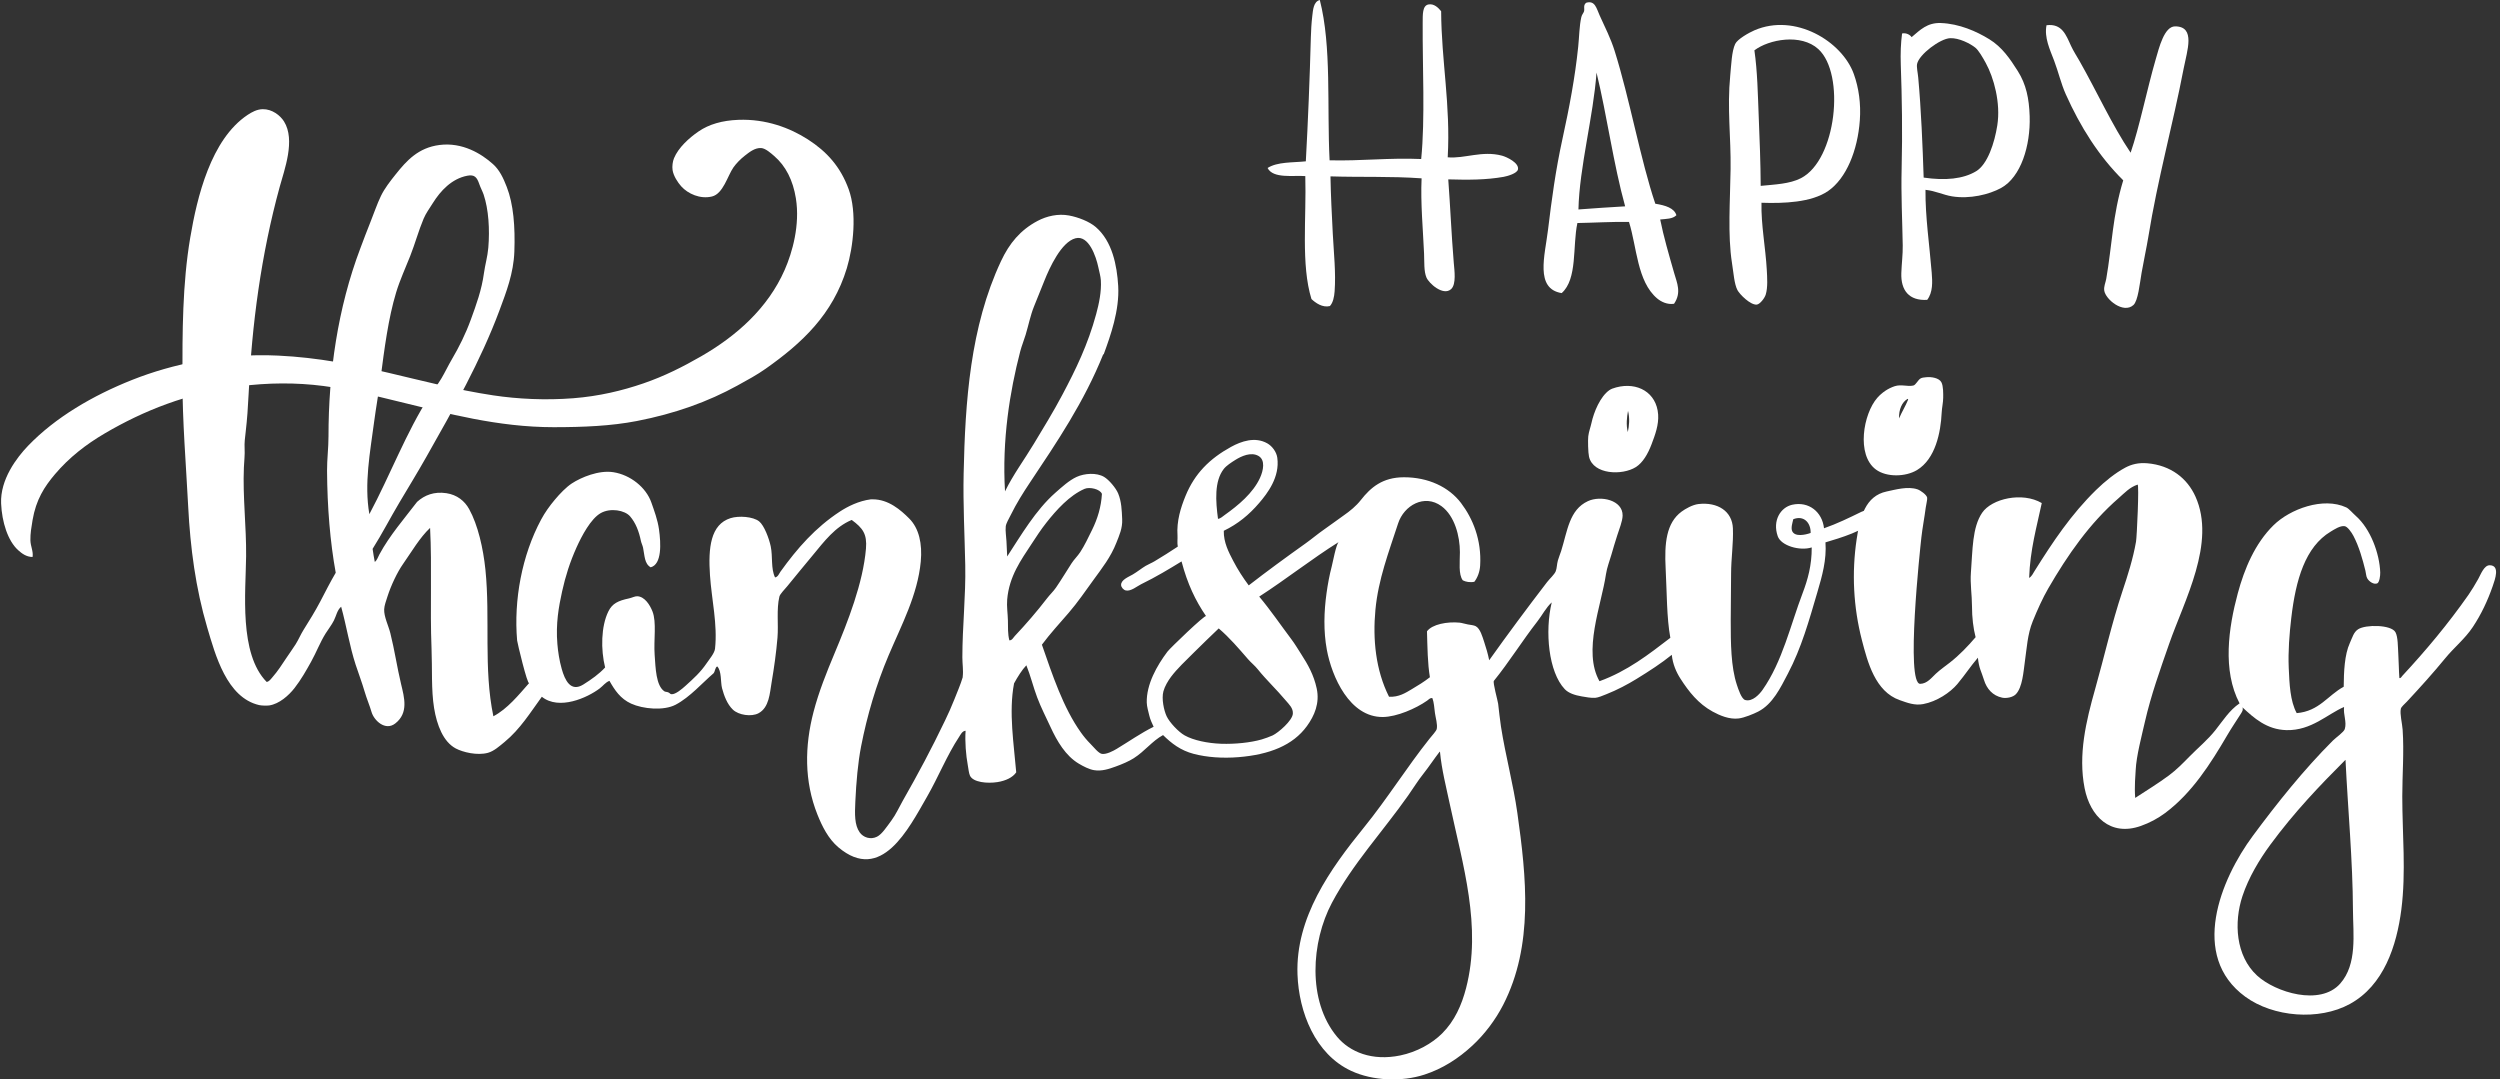<?xml version="1.0" encoding="UTF-8" standalone="no"?><svg xmlns="http://www.w3.org/2000/svg" xmlns:xlink="http://www.w3.org/1999/xlink" fill="#ffffff" height="302.8" preserveAspectRatio="xMidYMid meet" version="1" viewBox="-0.3 0.0 701.4 302.8" width="701.4" zoomAndPan="magnify"><rect x="-0.3" y="0.0" width="701.4" height="302.8" fill="#333333" stroke="none"/><defs><clipPath id="a"><path d="M 50 30 L 527 30 L 527 302.84 L 50 302.84 Z M 50 30"/></clipPath></defs><g><g id="change1_2"><path d="M 595.395 50.594 C 588.508 43.789 583.359 35.559 579.27 26.438 C 577.961 23.512 577.203 20.188 576.008 17.027 C 574.82 13.902 573.191 10.52 573.871 7.078 C 578.223 6.531 579.348 9.832 580.727 12.828 C 581.426 14.348 582.438 15.902 583.105 17.074 C 587.938 25.57 592.324 35.234 597.469 42.844 C 599.914 35.754 602.062 25.051 604.508 16.633 C 605.465 13.328 606.91 7.395 609.945 7.398 C 615.785 7.402 613.301 14.254 612.359 19.164 C 609.273 35.242 605.098 49.941 602.395 66.691 C 601.945 69.453 601.141 73.105 600.543 76.547 C 600.012 79.66 599.559 84.406 598.246 85.586 C 595.43 88.125 590.418 83.988 590.066 81.52 C 589.902 80.391 590.449 79.27 590.629 78.227 C 592.25 68.949 592.387 60.426 595.395 50.594" fill="inherit" fill-rule="evenodd"/></g><g id="change1_3"><path d="M 554.125 48.039 C 557.352 46.094 559.305 40.02 560.062 35.176 C 561.051 28.875 559.09 21.785 556.816 17.652 C 555.918 16.02 554.797 14.094 553.902 13.375 C 552.426 12.191 549.305 10.617 546.855 10.711 C 544.035 10.809 538.105 15.285 537.562 17.926 C 537.371 18.844 537.758 20.414 537.879 21.773 C 538.688 30.613 539.125 41.18 539.402 49.824 C 545.477 50.715 550.508 50.219 554.125 48.039 Z M 539.914 53.258 C 539.848 60.871 541.02 68.547 541.66 76.488 C 541.871 79.086 542.016 82.008 540.395 84.129 C 535.324 84.43 532.965 81.5 533.137 76.594 C 533.23 73.902 533.574 71.398 533.531 68.859 C 533.414 61.758 533.035 54.691 533.223 47.25 C 533.477 36.953 533.309 27.34 532.984 18.164 C 532.871 14.93 532.992 12.117 533.344 9.398 C 534.426 9.137 535.594 9.734 536.023 10.422 C 538.387 8.43 540.387 6.316 544.23 6.461 C 549.402 6.656 554.227 8.793 557.828 11.012 C 561.434 13.23 563.648 16.52 565.816 19.945 C 568.156 23.645 568.988 27.621 569.145 32.633 C 569.395 40.82 566.727 49.676 561.102 52.754 C 557.77 54.574 552.324 55.902 547.348 55.086 C 544.891 54.684 542.758 53.566 539.914 53.258" fill="inherit" fill-rule="evenodd"/></g><g id="change1_4"><path d="M 504.918 50.016 C 514.969 44.938 517.461 20.723 509.855 13.777 C 504.992 9.34 495.984 11.043 491.914 14.121 C 492.777 20.082 492.871 26.449 493.129 32.789 C 493.387 39.168 493.648 45.684 493.68 52.148 C 497.742 51.742 501.758 51.613 504.918 50.016 Z M 493.902 56.883 C 493.758 63.035 495.051 69.492 495.391 75.734 C 495.504 77.824 495.715 80.688 495.078 82.688 C 494.77 83.668 493.465 85.371 492.578 85.457 C 490.805 85.629 487.77 82.578 487.148 81.379 C 486.258 79.656 486.07 76.609 485.621 73.766 C 484.395 65.957 485.109 56.312 485.234 47.438 C 485.363 38.504 484.227 30.496 485.137 21.141 C 485.43 18.184 485.543 14.395 486.527 12.324 C 487.18 10.965 490.395 9.164 491.934 8.5 C 503.305 3.59 516.516 11.57 519.812 20.781 C 521.195 24.633 521.832 29.098 521.496 33.727 C 520.891 42.234 517.695 50.055 512.605 53.582 C 507.938 56.816 500.102 57.105 493.902 56.883" fill="inherit" fill-rule="evenodd"/></g><g id="change1_5"><path d="M 442.547 58.766 C 446.867 58.402 451.273 58.176 455.648 57.891 C 452.32 45.816 450.605 32.66 447.621 20.359 C 446.746 32.609 442.812 46.926 442.547 58.766 Z M 464.113 57.156 C 466.992 57.621 469.43 58.379 470.031 60.383 C 468.969 61.457 467.145 61.398 465.484 61.582 C 466.41 66.266 467.945 71.516 469.406 76.613 C 470.203 79.395 471.512 82.094 469.371 85.227 C 467.473 85.52 465.73 84.66 464.609 83.711 C 458.996 78.941 458.945 69.305 456.73 62.262 C 451.785 62.188 447.094 62.488 442.254 62.574 C 440.863 68.996 442.328 78.27 437.844 82.234 C 430.289 81.016 433.141 71.715 434.023 64.395 C 435.02 56.121 436.141 47.75 438.055 39.02 C 439.992 30.172 441.602 21.676 442.48 13.121 C 442.777 10.285 442.789 7.309 443.352 4.816 C 443.523 4.074 443.977 3.66 444.117 3.184 C 444.34 2.418 443.797 1.469 444.73 0.773 C 447.223 0.027 447.613 2.391 448.5 4.328 C 450.016 7.637 451.637 10.887 452.68 14.207 C 456.961 27.82 459.965 44.891 464.113 57.156" fill="inherit" fill-rule="evenodd"/></g><g id="change1_6"><path d="M 404.027 3.145 C 404.102 17.23 406.695 29.336 405.871 44.133 C 410.543 44.574 415.535 42.176 421.113 43.676 C 422.438 44.031 425.988 45.715 425.574 47.551 C 425.332 48.633 422.723 49.402 421.598 49.609 C 416.652 50.496 411.484 50.488 406.023 50.324 C 406.602 58.059 406.895 65.488 407.566 73.684 C 407.734 75.75 408.344 79.766 406.801 81.133 C 404.574 83.105 400.586 79.496 399.898 77.84 C 399.16 76.07 399.34 73.613 399.234 71.109 C 398.945 64.508 398.227 56.969 398.543 50.035 C 389.707 49.41 381.566 49.762 372.977 49.484 C 373.07 54.797 373.352 60.191 373.629 65.621 C 373.906 70.945 374.523 76.527 374.141 81.734 C 374.031 83.246 373.715 84.902 372.82 85.867 C 370.742 86.391 368.766 84.969 367.645 83.898 C 364.672 74.289 366.254 61.09 365.914 49.406 C 362.578 49.145 356.875 50.184 355.332 47.129 C 358.094 45.371 362.316 45.652 366.062 45.262 C 366.68 33.977 367.168 21.914 367.473 10.445 C 367.52 8.695 367.641 6.43 367.875 4.484 C 368.078 2.82 368.199 0.449 369.988 0.004 C 373.332 13.082 371.965 29.867 372.73 44.977 C 381.547 45.203 389.492 44.219 398.43 44.617 C 399.562 33.277 398.77 18.699 398.848 6.418 C 398.863 4.117 398.742 1.574 400.469 1.25 C 402.012 0.957 403.223 2.16 404.027 3.145" fill="inherit" fill-rule="evenodd"/></g><g id="change1_7"><path d="M 456.398 121.227 C 456.781 119.57 456.992 117.312 456.457 115.273 C 456.133 116.973 455.879 119.195 456.398 121.227 Z M 453.141 108.684 C 459.113 107.098 464.484 110.137 464.91 116.297 C 465.105 119.164 464.098 121.922 463.055 124.664 C 462.02 127.375 460.609 129.816 458.652 131.047 C 454.824 133.453 446.684 133.172 445.516 128.141 C 445.254 127.008 445.18 123.512 445.301 122.434 C 445.445 121.148 445.945 119.863 446.191 118.715 C 446.871 115.562 448.676 111.262 451.203 109.477 C 451.668 109.148 452.328 108.895 453.141 108.684" fill="inherit" fill-rule="evenodd"/></g><g id="change1_8"><path d="M 532.5 117.398 C 533.281 115.559 534.285 113.984 535.047 112.121 C 535.035 112 535.023 111.883 534.875 111.922 C 533.344 112.789 532.395 114.898 532.5 117.398 Z M 540.137 105.832 C 541.543 105.684 543.727 106.016 544.375 107.254 C 544.941 108.336 544.895 110.441 544.883 111.613 C 544.867 112.965 544.523 114.387 544.457 115.773 C 544.199 121.297 542.715 128.773 537.52 131.891 C 534.344 133.797 529.02 133.957 526.004 131.73 C 520.453 127.629 522.457 116.086 526.395 111.613 C 527.707 110.129 529.391 108.973 531.273 108.355 C 533.145 107.746 534.816 108.535 536.488 108.168 C 537.246 107.996 537.789 106.551 538.609 106.137 C 539.004 105.938 539.465 105.902 540.137 105.832" fill="inherit" fill-rule="evenodd"/></g><g id="change1_9"><path d="M 8.836 156.27 C 7.07 156.258 5.77 155.238 4.781 154.344 C 1.898 151.734 0.234 146.465 0.012 141.254 C -0.277 134.547 4.367 128.398 7.621 125.023 C 15.246 117.109 25.754 110.953 36.836 106.562 C 48.07 102.109 62.328 99.035 77.719 99.766 C 100.262 100.832 117.629 107.852 138.082 110.922 C 144.949 111.957 152.762 112.336 160.5 111.734 C 167.746 111.172 174.301 109.594 180.18 107.574 C 186.102 105.543 191.312 102.902 196.41 99.969 C 206.277 94.289 215.105 86.523 219.848 75.723 C 222.004 70.809 224.188 63.117 222.992 55.637 C 222.184 50.59 220.145 46.543 216.902 43.766 C 215.98 42.973 214.477 41.613 213.254 41.535 C 211.438 41.414 209.797 42.809 208.688 43.664 C 207.438 44.629 206.23 45.879 205.441 47.012 C 203.852 49.297 202.59 54.371 199.453 55.129 C 196.148 55.926 192.715 54.379 190.832 52.285 C 189.848 51.191 188.645 49.348 188.398 47.723 C 188.238 46.68 188.418 45.297 188.805 44.375 C 190.027 41.438 192.965 38.738 195.703 36.867 C 198.613 34.879 202.293 33.797 206.859 33.621 C 214.598 33.324 221.332 35.887 226.34 39.102 C 231.703 42.543 235.52 46.816 237.805 53.098 C 240.195 59.691 239.102 69.23 237.297 75.215 C 233.355 88.262 224.645 96.297 214.57 103.414 C 212.082 105.176 209.316 106.668 206.559 108.184 C 198.344 112.703 189.129 116.039 178.355 118.125 C 171.176 119.516 163.352 119.852 155.02 119.852 C 139.34 119.848 125.234 115.992 111.5 112.648 C 104.777 111.012 97.832 109.246 90.402 108.285 C 82.844 107.309 74.918 107.344 66.867 108.387 C 52.227 110.281 39.902 115.258 29.129 121.574 C 23.812 124.691 19.098 128.359 15.129 133.039 C 12.148 136.551 9.805 140.199 8.836 145.922 C 8.535 147.711 8.184 149.711 8.23 151.602 C 8.27 153.273 9.102 154.734 8.836 156.27" fill="inherit" fill-rule="evenodd"/></g><g id="change1_10"><path d="M 636.652 237.004 C 633.594 241.164 630.559 246.227 628.844 251.406 C 626.402 258.785 626.926 268.195 632.965 273.723 C 638.102 278.422 650.637 282.316 656.262 275.965 C 661.105 270.492 659.879 262.047 659.848 255.355 C 659.781 241.328 658.445 227.27 657.758 213.266 C 657.758 213.211 657.676 213.148 657.656 213.266 C 650.516 220.414 643.441 227.789 636.652 237.004 Z M 598.754 223.863 C 601.926 221.789 605.164 219.816 608.211 217.555 C 610.32 215.988 612.16 214.113 613.992 212.242 C 616.391 209.793 619.082 207.59 621.234 204.879 C 623.34 202.227 625.176 199.266 628.031 197.336 C 623.176 188.078 624.938 176.109 627.523 166.5 C 629.387 159.57 632.359 152.477 637.547 147.375 C 642.195 142.801 651.508 139.363 657.961 142.355 C 658.723 142.707 659.68 143.887 660.695 144.789 C 664.746 148.383 667.312 155.234 667.496 160.613 C 667.527 161.605 667.254 163.379 666.684 163.656 C 665.773 164.102 664.375 163.203 663.844 162.238 C 663.523 161.656 663.527 160.883 663.336 160.105 C 662.52 156.809 661.566 153.395 659.988 150.367 C 659.438 149.316 658.324 147.77 657.555 147.629 C 656.293 147.398 654.566 148.57 653.598 149.148 C 646.461 153.422 643.793 162.66 642.539 173.395 C 642.023 177.797 641.625 182.73 641.828 187.395 C 642.031 191.973 642.215 196.648 644.062 200.074 C 650.395 199.547 652.789 195.074 657.25 192.672 C 657.285 188.477 657.469 183.695 658.973 180.398 C 659.707 178.789 660.039 177.359 661.305 176.539 C 663.422 175.18 670.559 175.238 671.754 177.352 C 672.496 178.656 672.438 181.547 672.566 183.539 C 672.719 185.875 672.703 188.082 672.871 190.238 C 673.277 190.348 673.473 189.852 673.684 189.629 C 680.266 182.539 686.477 175.137 692.246 166.902 C 693.133 165.637 694.117 163.988 694.988 162.441 C 695.715 161.141 696.629 158.555 698.23 158.586 C 701.152 158.637 699.727 162.496 699.047 164.469 C 697.656 168.484 695.828 172.371 693.473 175.914 C 691.258 179.246 688.25 181.617 685.758 184.656 C 682.305 188.867 678.871 192.664 675 196.828 C 674.398 197.48 673.406 198.277 673.277 198.859 C 672.957 200.305 673.66 202.914 673.785 204.742 C 674.211 211.008 673.684 217.391 673.684 223.41 C 673.684 234 674.77 244.617 673.422 255.168 C 672.117 265.348 668.508 276.465 658.961 281.688 C 650.285 286.434 637.457 285.352 629.645 279.645 C 613.961 268.195 622.645 246.789 631.785 234.465 C 638.625 225.238 646.078 215.914 654.203 207.785 C 655.09 206.902 657.297 205.402 657.555 204.539 C 658.16 202.496 657.098 200.57 657.352 198.352 C 652.688 200.316 648.223 204.996 641.219 204.844 C 635.66 204.723 632.027 201.414 628.844 198.453 C 629.082 199.078 628.852 199.527 628.438 200.18 C 627.262 202.039 625.836 204.125 624.582 206.266 C 619.875 214.301 614.707 222.465 607.137 228.113 C 605.086 229.641 602.75 230.875 600.336 231.727 C 591.746 234.766 586.098 228.992 584.555 221.121 C 582.719 211.75 584.957 202.352 587.52 193.289 C 590.09 184.207 592.152 174.941 595.137 165.98 C 596.672 161.383 598.148 156.75 598.984 151.965 C 599.227 150.574 599.898 135.809 599.426 135.965 C 597.207 136.688 595.707 138.363 594.148 139.719 C 585.965 146.809 579.773 155.738 574.367 165.078 C 572.809 167.773 571.355 170.98 570.004 174.309 C 568.508 178.004 568.34 181.914 567.773 185.805 C 567.41 188.312 567.141 192.816 565.281 194.758 C 564.434 195.645 562.625 195.984 561.445 195.742 C 558.785 195.191 557.094 193.273 556.32 190.742 C 555.59 188.336 554.922 187.566 554.617 184.523 C 552.316 187.238 551.223 189.066 548.902 191.859 C 546.855 194.328 543.039 196.84 539.266 197.539 C 536.844 197.992 534.781 197.164 532.676 196.426 C 525.828 194.027 523.691 185.836 522.07 179.574 C 519.688 170.332 519.195 160.727 520.602 151.281 C 521.531 144.992 523.078 139.141 529.02 137.891 C 531.57 137.355 534.941 136.383 537.645 137.281 C 538.516 137.57 540.234 138.812 540.383 139.613 C 540.48 140.141 540.09 141.527 539.977 142.457 C 539.648 145.094 539.035 148.25 538.762 150.773 C 538.41 153.941 534.297 191.996 538.453 191.859 C 540.395 191.797 541.609 190.145 542.816 189.02 C 544.051 187.867 545.477 186.891 546.773 185.875 C 549.453 183.77 551.77 181.348 553.977 178.773 C 553.332 176.297 552.961 173.293 552.961 170.051 C 552.961 166.965 552.414 163.766 552.66 160.613 C 553.156 154.207 553.016 148.012 555.801 143.875 C 558.484 139.898 567.078 137.926 572.539 141.137 C 571.105 147.883 569.27 154.23 568.992 162.137 C 569.723 161.742 570.102 160.863 570.512 160.211 C 575.695 151.934 580.762 144.344 587.758 137.484 C 590.195 135.098 593.137 132.711 595.977 131.195 C 597.668 130.289 599.641 129.758 602.164 129.977 C 608.797 130.555 613.371 134.238 615.656 139.309 C 621.496 152.277 612.52 168.434 608.254 180.699 C 605.754 187.879 603.18 195.055 601.484 202.477 C 600.629 206.23 599.055 212.18 598.891 216.023 C 598.844 217.121 598.484 220.754 598.754 223.863" fill="inherit" fill-rule="evenodd"/></g><g clip-path="url(#a)" id="change1_1"><path d="M 399.043 217.09 C 397.492 219.039 396.195 221.164 394.781 223.176 C 387.703 233.246 379.176 242.375 373.375 253.309 C 367.578 264.238 366.434 280.777 374.797 290.84 C 378.422 295.199 384.691 297.738 392.551 296.117 C 397.18 295.16 401.461 292.785 404.316 289.93 C 407.824 286.422 409.781 281.988 411.016 277.246 C 415.492 260.008 410.074 242.547 406.477 225.699 C 405.453 220.883 404.172 215.91 403.711 211.004 C 403.703 210.941 403.695 210.883 403.605 210.902 C 402.027 212.934 400.641 215.078 399.043 217.09 Z M 334.625 183.105 C 332.395 185.336 329.945 187.609 328.234 189.902 C 327.395 191.023 326.469 192.586 326.105 193.961 C 325.547 196.039 326.238 199.301 327.016 200.961 C 327.812 202.66 330.332 205.363 332.09 206.336 C 334.535 207.695 338.469 208.535 342.336 208.672 C 346.141 208.801 350.523 208.367 353.695 207.453 C 354.438 207.238 356.043 206.668 356.738 206.336 C 358.383 205.555 362.27 202.191 362.422 200.25 C 362.543 198.684 361.367 197.641 360.492 196.598 C 357.848 193.441 354.969 190.754 352.578 187.773 C 351.746 186.73 350.699 185.922 349.844 184.934 C 347.191 181.879 344.66 178.898 341.625 176.309 C 339.438 178.414 337.059 180.672 334.625 183.105 Z M 502.82 145.672 C 502.586 146.719 502.109 148.105 502.52 149.02 C 503.262 150.684 506.168 150.082 507.691 149.527 C 507.773 146.684 505.777 144.484 502.82 145.672 Z M 284.41 178.438 C 287.582 175.074 290.621 171.555 293.438 167.891 C 294.25 166.828 295.227 165.934 295.977 164.844 C 297.492 162.629 298.895 160.277 300.336 158.047 C 301.059 156.934 302.043 156.012 302.77 154.902 C 303.953 153.102 305.039 150.812 306.117 148.613 C 307.637 145.523 308.648 142.199 308.855 138.57 C 308.348 137.207 305.391 136.543 303.988 137.152 C 299.762 138.98 296.078 143.082 293.234 146.688 C 291.758 148.559 290.43 150.594 289.074 152.672 C 286.223 157.047 282.836 161.621 282.277 168.191 C 282.109 170.184 282.441 172.137 282.48 174.078 C 282.52 175.984 282.414 177.895 282.887 179.656 C 283.637 179.691 283.984 178.891 284.41 178.438 Z M 343.348 144.453 C 347.117 141.773 351.227 138.359 353.191 134.109 C 354.152 132.023 354.762 129.062 352.785 127.922 C 350.68 126.703 347.93 128.008 346.289 129.035 C 345.195 129.723 343.789 130.617 343.043 131.57 C 340.344 135.027 340.77 140.664 341.422 145.57 C 342.137 145.492 342.734 144.891 343.348 144.453 Z M 289.785 124.469 C 292.426 120.082 295.172 115.625 297.695 110.875 C 301.504 103.723 304.941 96.625 307.234 88.152 C 308.008 85.297 308.762 81.867 308.555 78.617 C 308.484 77.531 308.109 76.223 307.844 74.965 C 307.199 71.922 305.148 65.898 301.453 66.848 C 297.461 67.875 294.156 75.129 292.727 78.719 C 291.711 81.266 290.746 83.625 289.785 86.023 C 288.781 88.523 288.293 91.125 287.449 93.934 C 286.988 95.484 286.352 96.973 285.93 98.602 C 283.004 109.887 280.797 123.477 281.668 137.859 C 283.945 133.172 287.059 129 289.785 124.469 Z M 120.168 111.18 C 121.254 109.488 122.477 107.941 123.516 106.211 C 124.547 104.484 125.414 102.613 126.457 100.836 C 128.465 97.414 130.309 93.777 131.832 89.57 C 133.289 85.559 134.84 81.371 135.484 76.59 C 135.793 74.289 136.484 72.055 136.703 69.484 C 137.129 64.391 136.793 58.746 135.383 54.574 C 135.098 53.727 134.535 52.711 134.164 51.633 C 133.5 49.695 132.809 48.922 130.816 49.297 C 126.41 50.137 123.277 53.566 121.184 56.906 C 120.25 58.395 119.195 59.82 118.543 61.371 C 117.148 64.68 116.16 68.34 114.789 71.82 C 113.457 75.207 111.91 78.508 110.836 82.066 C 108.641 89.32 107.555 97.809 106.473 106.109 C 105.934 110.254 105.188 114.387 104.645 118.484 C 103.539 126.871 101.84 135.668 103.328 144.254 C 109.203 133.25 113.648 121.328 120.168 111.18 Z M 282.277 156.121 C 286.137 150.215 290.273 143.113 295.77 138.266 C 297.629 136.629 299.668 134.762 301.758 133.801 C 303.969 132.789 307.355 132.547 309.465 133.801 C 310.828 134.617 312.777 136.902 313.422 138.469 C 314.352 140.734 314.43 143.195 314.539 145.672 C 314.652 148.25 313.715 150.219 312.914 152.266 C 311.336 156.32 308.809 159.5 306.625 162.512 C 304.223 165.824 302.023 169.051 299.523 171.945 C 296.965 174.906 294.348 177.742 292.016 180.875 C 294.922 189.23 297.984 198.547 302.973 205.527 C 303.73 206.59 304.625 207.688 305.711 208.773 C 306.496 209.559 307.902 211.363 308.855 211.512 C 310.125 211.703 312.043 210.676 313.016 210.09 C 316.504 207.992 319.734 205.695 323.363 203.902 C 322.93 202.953 322.402 201.871 322.145 200.758 C 321.879 199.594 321.465 198.293 321.434 197.105 C 321.312 192.023 324.262 186.77 327.246 182.812 C 327.992 181.824 337.773 172.422 338.074 172.859 C 335.078 168.484 332.863 163.836 331.195 157.512 C 327.852 159.555 324.156 161.816 319.812 163.934 C 318.738 164.457 316.957 165.984 315.551 165.656 C 314.863 165.496 314.254 164.746 314.234 164.133 C 314.188 162.664 316.336 161.855 317.48 161.191 C 318.699 160.488 320.059 159.387 321.133 158.758 C 321.977 158.262 322.848 157.938 323.664 157.441 C 325.938 156.059 327.883 154.875 330.137 153.359 C 329.938 152.316 330.117 151.105 330.059 150.238 C 329.785 146.164 330.973 142.414 332.293 139.18 C 334.887 132.82 339.109 128.668 345.07 125.383 C 347.984 123.781 351.824 122.469 355.219 124.367 C 356.629 125.156 357.832 126.781 358.059 128.426 C 358.809 133.855 355.281 138.426 352.984 141.105 C 350.137 144.434 347.016 147.004 343.043 148.918 C 342.98 152.215 344.449 154.965 345.684 157.34 C 346.977 159.836 348.445 162.086 350.043 164.238 C 355.105 160.312 360.574 156.309 365.973 152.469 C 367.762 151.195 369.438 149.762 371.246 148.512 C 373 147.305 374.797 145.93 376.621 144.656 C 378.469 143.375 380.172 141.98 381.492 140.297 C 384.27 136.754 387.578 133.918 393.566 133.902 C 400.426 133.891 406.203 136.645 409.594 141.105 C 412.922 145.492 415.398 151.48 414.973 158.656 C 414.867 160.363 414.305 161.957 413.348 163.223 C 412.16 163.469 410.906 163.25 410.102 162.816 C 408.844 161.172 409.289 157.645 409.289 154.902 C 409.289 150.469 407.852 144.746 404.113 142.004 C 399.34 138.504 393.605 141.781 391.949 146.863 C 389.312 154.961 386.387 162.547 385.586 171.102 C 384.809 179.348 385.648 188 389.406 195.48 C 392.16 195.629 394.074 194.375 395.797 193.352 C 397.547 192.309 399.258 191.277 400.871 190.004 C 400.219 186.09 400.188 181.559 400.055 177.121 C 401.512 175.133 405.75 174.363 409.184 174.688 C 409.863 174.746 410.664 175.047 411.523 175.191 C 412.406 175.344 413.234 175.41 413.754 175.699 C 415.016 176.41 415.605 178.637 416.086 180.062 C 416.652 181.75 417.145 183.441 417.508 185.238 C 422.508 178.207 428.172 170.566 433.738 163.324 C 434.5 162.336 435.789 161.215 436.172 160.281 C 436.516 159.434 436.488 158.262 436.781 157.238 C 437.035 156.34 437.426 155.445 437.695 154.598 C 439.473 148.938 439.961 143.023 445.203 140.602 C 448.797 138.938 455.016 140.285 454.941 144.656 C 454.914 146.242 453.973 148.488 453.422 150.238 C 452.836 152.074 452.258 153.973 451.797 155.613 C 451.309 157.34 450.555 159.18 450.273 161.094 C 448.988 169.816 443.688 182.703 448.449 191.121 C 456.293 188.277 462.281 183.586 468.332 178.945 C 467.297 173.449 467.359 166.086 467.012 159.469 C 466.645 152.418 467.184 146.723 471.477 143.543 C 472.496 142.789 474.527 141.605 476.242 141.41 C 481.625 140.809 485.684 143.434 485.883 148.211 C 486.055 152.332 485.375 156.742 485.375 160.992 C 485.375 165.285 485.273 169.594 485.273 174.078 C 485.273 180.445 485.316 187.074 486.996 192.133 C 487.41 193.379 488.281 196.094 489.328 196.395 C 491.367 196.98 493.387 194.715 494.199 193.555 C 499.789 185.582 502.031 175.375 505.461 166.367 C 506.863 162.68 508.035 158.578 507.996 153.586 C 504.641 154.652 499.391 153.109 498.461 150.441 C 496.926 146.023 499.277 142.34 502.52 141.613 C 507.156 140.574 510.953 143.621 511.445 148.211 C 515.109 146.934 518.488 145.285 521.957 143.586 C 523.945 142.613 528.734 142.508 525.848 145.652 C 522.805 148.969 516.023 150.914 511.852 152.164 C 512.203 157.047 510.938 161.547 509.574 166.172 C 507.25 174.07 505.148 181.707 501.293 189.035 C 499.246 192.926 497.074 197.539 492.98 199.641 C 491.691 200.305 489.094 201.375 487.504 201.57 C 484.855 201.895 482.172 200.719 480.199 199.641 C 476.199 197.457 473.535 194.094 471.172 190.41 C 469.992 188.574 469 186.32 468.738 183.715 C 465.844 186.066 462.43 188.277 458.793 190.512 C 456.383 191.992 453.422 193.574 450.375 194.773 C 449.375 195.168 448.102 195.73 447.23 195.785 C 446.09 195.859 444.59 195.57 443.477 195.383 C 441.543 195.051 439.781 194.48 438.711 193.352 C 434.145 188.555 433.094 177.129 435.055 169.004 C 433.418 170.5 432.418 172.562 430.996 174.383 C 426.844 179.703 423.098 185.746 418.824 191.02 C 418.469 191.457 419.914 196.598 420.02 197.441 C 420.281 199.578 420.48 201.719 420.812 203.852 C 422.082 212 424.27 219.969 425.418 228.148 C 427.938 246.031 430.004 265.273 421.414 281.961 C 419.273 286.125 416.219 290.184 412.773 293.367 C 408.859 296.992 404.438 299.836 399.348 301.492 C 392.984 303.57 384.852 303.262 378.797 300.449 C 368.672 295.75 364.098 283.953 363.723 273.379 C 363.164 257.445 372.828 243.91 382.406 232.105 C 388.879 224.125 394.355 215.316 400.77 207.25 C 401.406 206.441 402.676 205.105 402.793 204.512 C 403.059 203.223 402.473 201.398 402.289 200.047 C 402.082 198.516 402.035 197.133 401.578 195.887 C 400.961 195.688 400.492 196.297 400.059 196.598 C 396.93 198.785 391.586 201.125 387.68 201.164 C 378.348 201.258 373.355 189.863 371.957 182.297 C 370.992 177.055 371.145 171.633 371.879 166.371 C 372.227 163.887 372.68 161.391 373.32 158.961 C 373.59 157.941 374.598 152.504 375.305 152.062 C 367.832 156.734 360.566 162.484 352.984 167.383 C 356.18 171.191 358.969 175.305 362.012 179.352 C 363.02 180.688 363.816 182.062 364.754 183.512 C 366.637 186.43 368.285 189.316 369.113 193.148 C 370.008 197.27 368.48 200.797 366.379 203.699 C 362.445 209.133 355.82 211.723 347.203 212.426 C 342.699 212.793 338.305 212.473 334.625 211.512 C 330.906 210.539 328.367 208.555 326.004 206.234 C 322.887 207.945 320.906 210.746 317.781 212.73 C 316.43 213.59 314.555 214.398 312.711 215.062 C 310.812 215.746 308.797 216.441 306.625 216.074 C 305.25 215.844 303.633 215.004 302.367 214.25 C 298.676 212.062 296.262 207.949 294.449 204.004 C 293.199 201.277 291.785 198.574 290.699 195.684 C 289.578 192.715 288.855 189.637 287.656 186.656 C 286.453 187.895 285.184 189.934 284.203 191.73 C 282.656 199.781 284.18 208.973 284.812 216.688 C 283.816 218.141 281.848 219.059 279.539 219.426 C 276.711 219.871 272.688 219.508 271.828 217.598 C 271.504 216.879 271.41 215.664 271.219 214.656 C 270.707 211.906 270.387 208.008 270.609 205.02 C 269.676 205.059 269.195 206.121 268.785 206.742 C 265.391 211.879 262.934 218.066 259.758 223.582 C 254.586 232.566 246.941 247.859 234.922 237.727 C 232.113 235.359 230.371 231.883 229.035 228.531 C 225.312 219.211 225.438 209.34 227.949 199.719 C 229.422 194.07 231.602 188.648 233.852 183.273 C 237.566 174.402 241.848 163.578 242.656 153.918 C 243 149.832 241.773 148.156 238.656 145.875 C 233.992 147.812 230.969 151.863 227.699 155.816 C 225.445 158.547 223.039 161.426 220.602 164.441 C 219.934 165.262 218.547 166.633 218.367 167.383 C 217.512 170.934 218.137 175.227 217.832 178.887 C 217.48 183.117 216.883 187.328 216.172 191.516 C 215.668 194.465 215.512 198.504 212.516 200.105 C 210.516 201.176 206.902 200.633 205.305 199.086 C 203.707 197.547 202.844 195.195 202.281 193.102 C 201.824 191.391 202.211 188.254 200.918 186.961 C 200.289 187.312 200.352 188.355 199.902 188.891 C 196.809 191.523 193.289 195.594 189.254 197.715 C 185.91 199.469 180.086 198.922 176.773 197.41 C 173.754 196.031 172.18 193.645 170.688 191.02 C 169.602 191.402 168.895 192.43 167.945 193.148 C 164.492 195.77 156.535 199.363 151.715 195.48 C 148.527 199.867 145.613 204.598 141.27 208.164 C 139.848 209.328 138.305 210.734 136.602 211.207 C 133.598 212.039 129.547 211.039 127.57 209.988 C 124.059 208.121 122.266 203.441 121.484 198.629 C 120.656 193.508 121.004 187.668 120.773 181.988 C 120.316 170.531 120.93 159.105 120.367 148.105 C 117.445 150.859 115.184 154.801 112.762 158.254 C 111.18 160.504 109.402 164.234 108.398 167.383 C 108.047 168.484 107.527 169.891 107.484 170.934 C 107.398 173.02 108.68 175.516 109.211 177.629 C 110.398 182.348 111.094 187.176 112.223 191.91 C 113.137 195.73 114.375 200.035 110.586 202.98 C 107.789 205.156 104.621 202.133 103.934 199.742 C 103.426 197.977 102.582 196.035 102.008 194.062 C 101.27 191.523 100.312 189.023 99.469 186.453 C 97.777 181.266 96.926 175.695 95.414 170.223 C 94.273 171.184 94.059 172.734 93.383 174.078 C 92.75 175.34 91.816 176.508 91.051 177.73 C 89.512 180.191 88.445 183.031 86.992 185.641 C 85.66 188.039 84.176 190.68 82.328 193.047 C 80.711 195.117 78.051 197.5 75.227 197.918 C 74.566 198.016 73.055 197.973 72.387 197.816 C 63.309 195.699 60.117 183.762 57.832 176.027 C 54.586 165.039 53.09 153.641 52.504 142.223 C 51.891 130.312 50.879 118.344 50.879 106.41 C 50.879 93.16 50.859 79.801 53.07 66.691 C 54.992 55.293 58.859 39.137 69.141 32.254 C 70.348 31.445 71.809 30.66 73.398 30.633 C 76.043 30.59 78.309 32.363 79.387 34.082 C 82.645 39.293 79.488 47.617 78.168 52.445 C 72.98 71.355 70.332 91.105 69.445 110.672 C 69.281 114.223 69.031 117.699 68.633 121.121 C 68.441 122.742 68.242 124.242 68.328 125.789 C 68.426 127.57 68.199 129.402 68.125 131.164 C 67.777 139.379 68.836 147.777 68.75 156.035 C 68.645 166.09 66.707 183.379 74.516 191.324 C 75.215 191.23 75.707 190.496 76.137 190.004 C 77.562 188.391 78.832 186.438 80.094 184.523 C 80.922 183.277 81.809 182.07 82.633 180.773 C 83.449 179.48 84.051 178.016 84.863 176.715 C 86.492 174.109 88.105 171.523 89.531 168.805 C 90.969 166.051 92.348 163.316 93.891 160.688 C 92.32 152.059 91.52 142.297 91.457 132.078 C 91.438 128.906 91.863 125.684 91.863 122.441 C 91.863 104.594 94.449 86.434 100.789 69.691 C 101.719 67.242 102.637 64.73 103.633 62.285 C 104.625 59.844 105.453 57.301 106.574 54.98 C 107.605 52.844 109.16 50.859 110.73 48.891 C 113.754 45.109 117.023 41.441 123.008 40.676 C 129.434 39.855 134.77 43.125 138.02 46.051 C 139.836 47.684 140.891 49.898 141.875 52.441 C 143.766 57.305 144.258 63.566 144.008 70.602 C 143.789 76.664 141.754 81.902 139.848 87.035 C 134.57 101.25 126.816 114.945 119.355 128.121 C 116.895 132.469 114.285 136.738 111.746 141.008 C 109.184 145.312 106.91 149.75 104.238 153.988 C 104.387 155.266 104.645 156.426 104.848 157.645 C 105.434 157.285 105.738 156.309 106.164 155.512 C 109.012 150.23 113.125 145.508 116.719 140.805 C 118.844 138.879 121.52 137.863 124.934 138.367 C 127.93 138.812 130.074 140.559 131.324 142.832 C 133.789 147.301 135.273 153.812 135.895 159.875 C 137.273 173.426 135.32 187.594 138.121 200.961 C 142.082 198.867 145.172 195.023 148.164 191.629 C 147.664 192.195 144.836 180.297 144.785 179.695 C 143.809 168.352 146.117 155.828 151.516 145.773 C 152.582 143.781 153.887 141.965 155.367 140.195 C 156.766 138.523 158.559 136.66 160.137 135.629 C 162.734 133.93 167.691 131.832 171.805 132.484 C 176.535 133.234 180.949 136.707 182.453 141.008 C 183.23 143.223 184.211 145.836 184.586 148.512 C 185.141 152.449 185.43 158.332 182.25 159.164 C 180.484 158.148 180.578 155.914 180.121 153.688 C 179.984 153.016 179.645 152.395 179.512 151.758 C 178.965 149.082 178.051 146.691 176.469 144.859 C 174.98 143.137 170.957 142.43 168.254 143.949 C 165.438 145.531 162.902 150.379 161.453 153.586 C 159.598 157.711 158.352 161.645 157.398 165.961 C 156.457 170.223 155.602 174.969 156.078 180.672 C 156.254 182.785 156.613 185.27 157.297 187.672 C 158.195 190.844 159.809 194.281 163.383 192.031 C 165.652 190.605 167.777 189.105 169.469 187.266 C 168.227 182.223 168.32 175.734 170.383 171.539 C 171.484 169.301 173.133 168.539 176.164 167.891 C 176.98 167.715 177.848 167.25 178.496 167.281 C 180.57 167.375 182.043 169.715 182.758 171.539 C 183.961 174.609 183.066 179.512 183.367 183.715 C 183.633 187.422 183.727 192.355 186.105 193.961 C 186.355 194.129 186.844 194.09 187.223 194.266 C 187.691 194.484 187.703 194.754 188.137 194.773 C 189.242 194.824 191.039 193.301 191.992 192.441 C 194.355 190.301 196.199 188.66 197.977 186.047 C 198.766 184.887 200.172 183.258 200.309 181.988 C 201.051 175.203 199.348 168.176 198.891 161.395 C 198.371 153.695 199.039 147.133 204.672 145.367 C 206.953 144.652 210.984 144.914 212.688 146.281 C 214.105 147.418 215.465 151.074 215.934 153.281 C 216.547 156.191 215.93 159.496 217.148 162.004 C 217.98 161.867 218.266 160.945 218.672 160.383 C 223.414 153.789 228.469 148.027 235.309 143.543 C 237.52 142.094 240.648 140.52 244.031 140.094 C 244.195 140.07 244.375 140.094 244.539 140.094 C 248.977 140.07 252.449 143.129 254.785 145.469 C 257.547 148.23 258.496 152.562 258.031 157.543 C 257.16 166.918 252.605 175.383 248.992 183.91 C 245.539 192.082 242.992 200.672 241.293 209.383 C 240.398 213.984 239.93 219.379 239.672 224.902 C 239.508 228.41 239.414 231.43 240.887 233.523 C 241.879 234.938 243.906 235.672 245.758 234.742 C 247.137 234.051 248.395 232.09 249.812 230.176 C 251.047 228.52 252.016 226.352 252.961 224.699 C 257.32 217.047 261.062 210.047 264.828 202.176 C 265.754 200.242 266.668 198.246 267.469 196.191 C 268.254 194.168 269.195 192.066 269.801 190.004 C 269.816 189.945 269.793 189.863 269.801 189.801 C 270.016 188.156 269.699 186.23 269.699 184.426 C 269.699 175.797 270.684 167.188 270.512 158.555 C 270.34 149.996 269.867 141.434 270.059 132.867 C 270.496 112.73 271.871 91.75 280.555 73.238 C 282.875 68.289 285.953 64.547 290.801 61.98 C 293.379 60.613 296.559 59.887 299.625 60.457 C 302.215 60.941 305.332 62.152 307.133 63.703 C 311.754 67.691 313.082 74.438 313.422 80.238 C 313.824 87.051 311.227 94.27 309.465 99.109 C 309.328 99.16 309.59 99.75 309.262 99.312 C 303.84 112.812 296.301 123.93 288.566 135.527 C 286.812 138.156 284.887 141.207 283.289 144.453 C 282.742 145.57 281.969 146.801 281.871 147.703 C 281.734 149 282.016 150.523 282.074 151.859 C 282.141 153.324 282.234 154.734 282.277 156.121" fill="inherit" fill-rule="evenodd"/></g></g></svg>